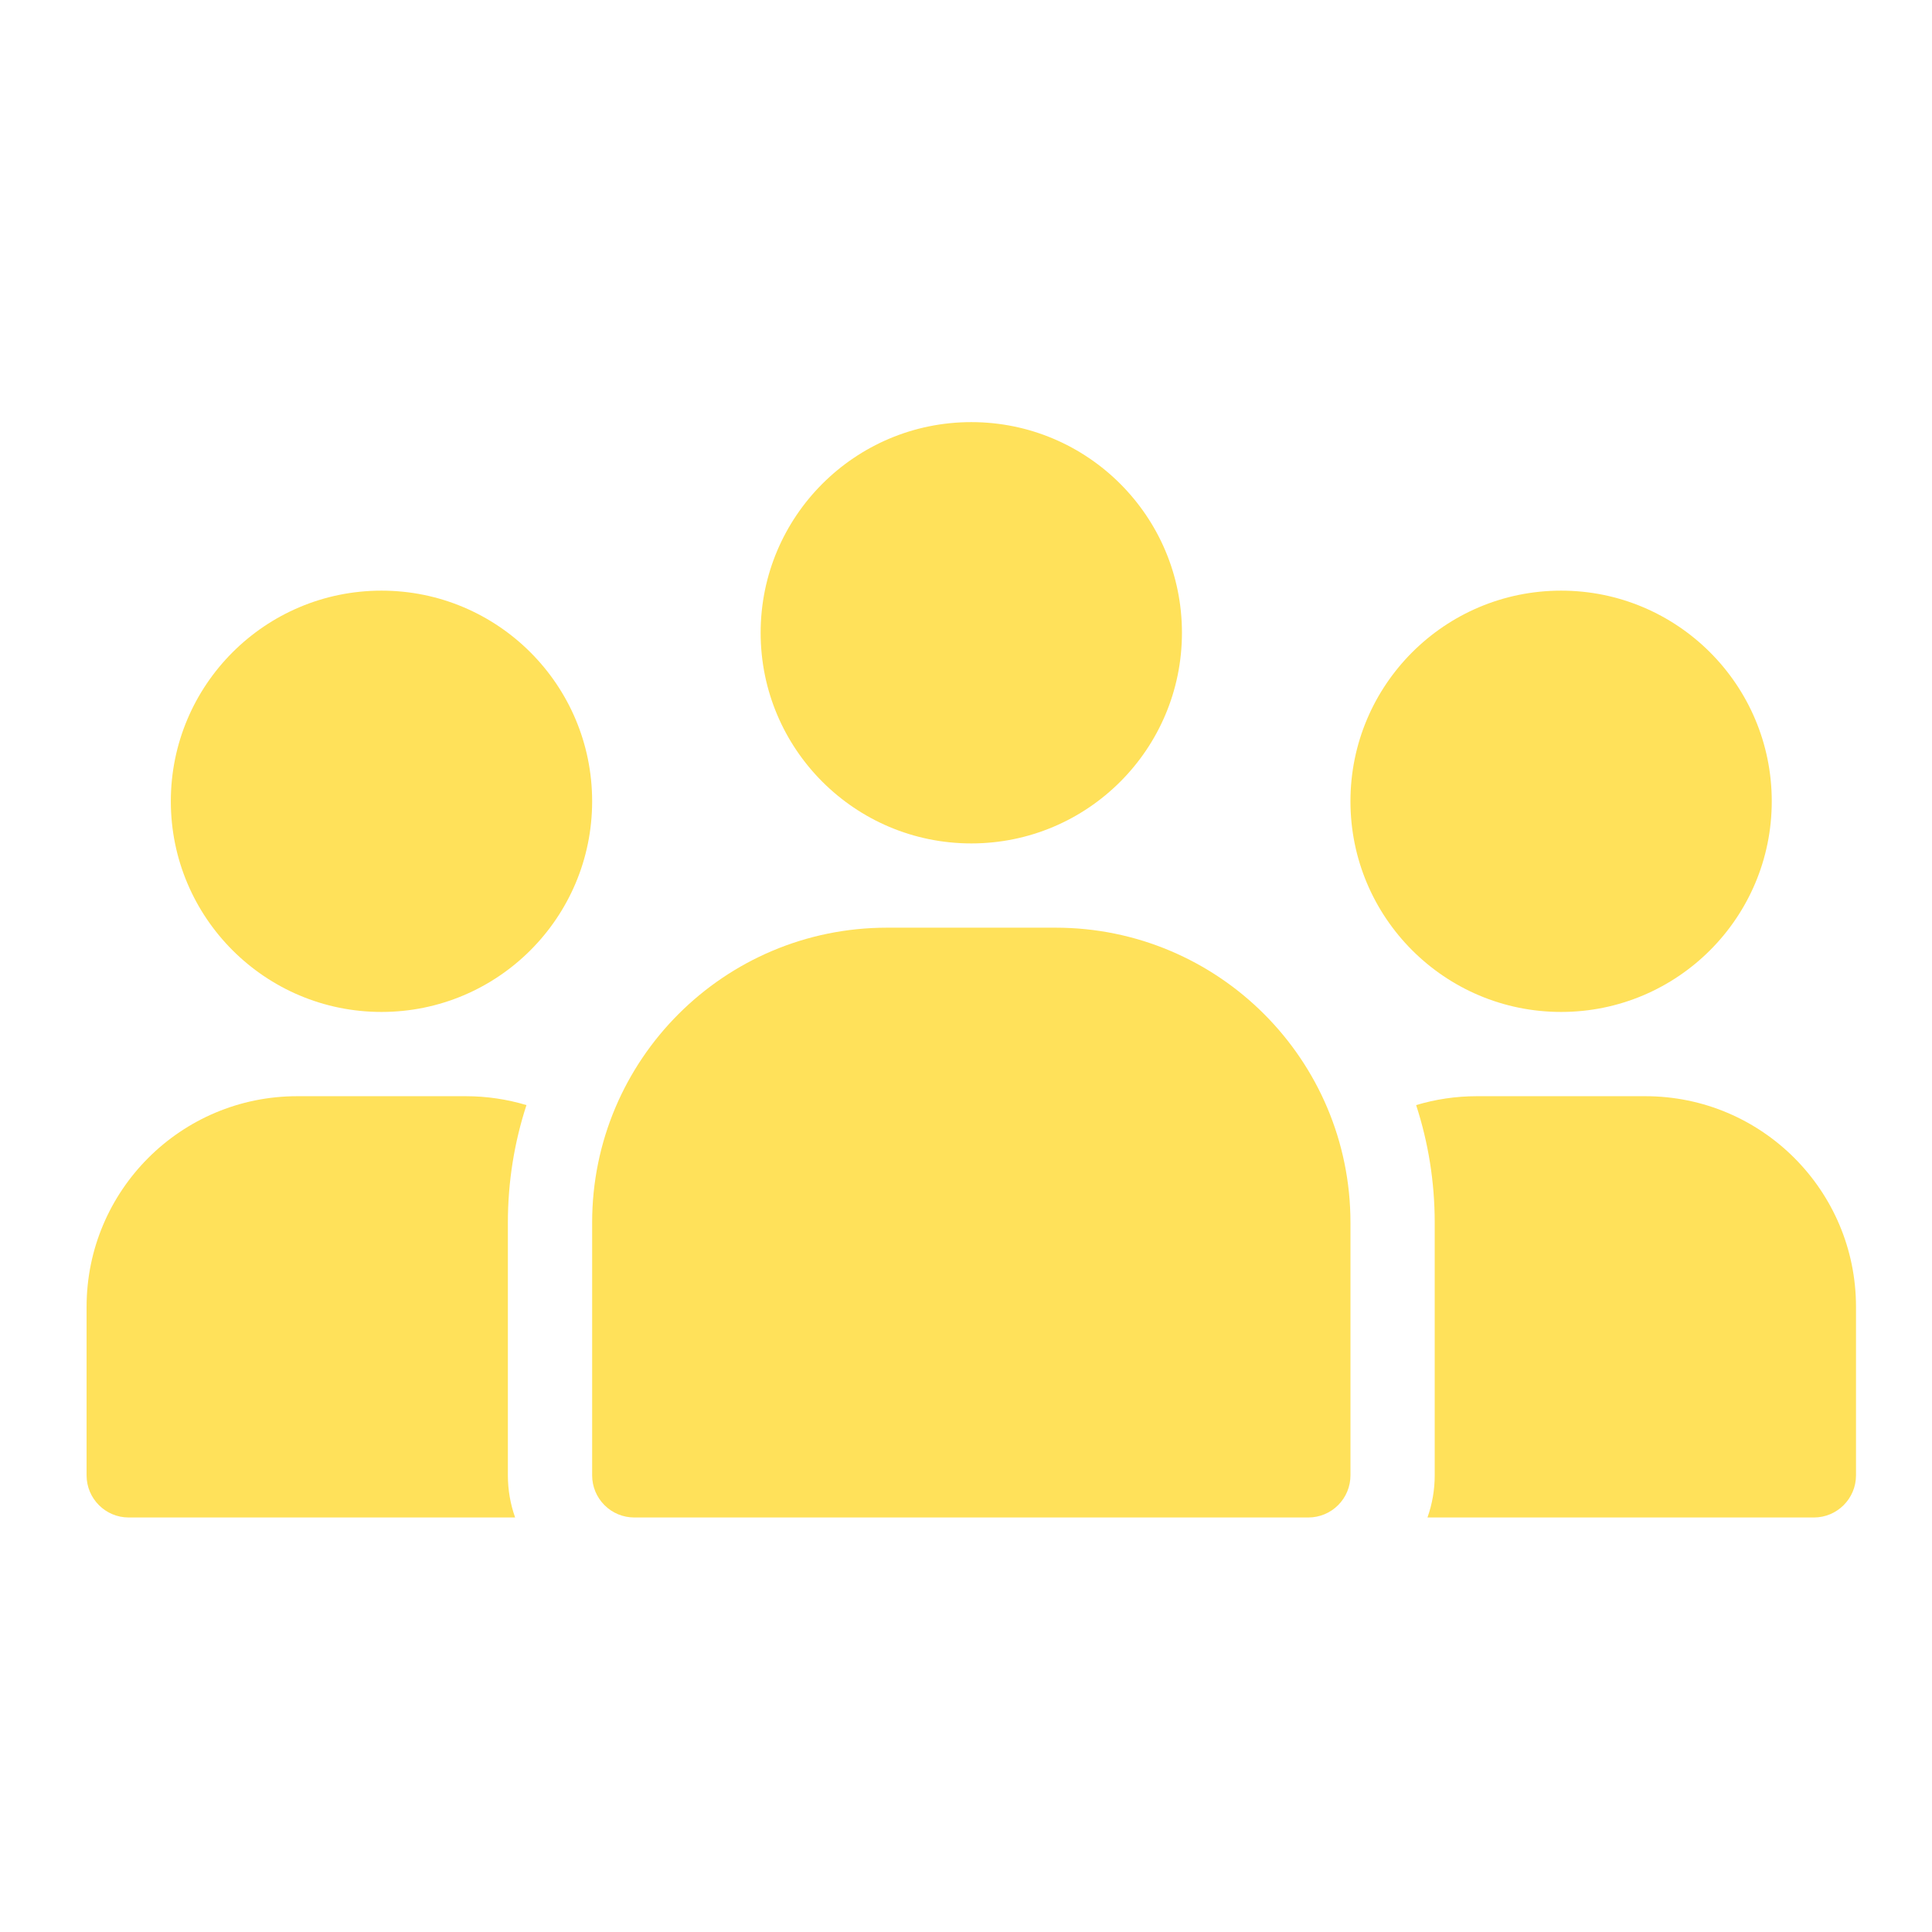 <svg width="357" height="357" viewBox="0 0 357 357" fill="none" xmlns="http://www.w3.org/2000/svg">
<path d="M179.478 155.85C200.976 155.85 218.403 138.423 218.403 116.925C218.403 95.427 200.976 78 179.478 78C157.981 78 140.553 95.427 140.553 116.925C140.553 138.423 157.981 155.85 179.478 155.85Z" fill="#FFE15A"/>
<path d="M288.465 186.99C309.963 186.99 327.39 169.563 327.39 148.065C327.39 126.567 309.963 109.14 288.465 109.14C266.967 109.14 249.54 126.567 249.54 148.065C249.54 169.563 266.967 186.99 288.465 186.99Z" fill="#FFE15A"/>
<path d="M70.492 186.99C91.989 186.99 109.417 169.563 109.417 148.065C109.417 126.567 91.989 109.14 70.492 109.14C48.994 109.14 31.566 126.567 31.566 148.065C31.566 169.563 48.994 186.99 70.492 186.99Z" fill="#FFE15A"/>
<path fill-rule="evenodd" clip-rule="evenodd" d="M97.28 204.201C93.722 203.135 89.962 202.559 86.062 202.559C75.88 202.559 65.106 202.559 54.923 202.559C33.43 202.559 16 219.989 16 241.482V272.621C16 276.918 19.488 280.406 23.785 280.406H95.186C94.306 277.93 93.847 275.299 93.847 272.621V225.913C93.847 218.33 95.054 211.036 97.28 204.201Z" fill="#FFE15A"/>
<path fill-rule="evenodd" clip-rule="evenodd" d="M249.542 225.912V272.62C249.542 274.683 248.724 276.668 247.261 278.124C245.805 279.587 243.82 280.405 241.757 280.405H117.202C115.139 280.405 113.154 279.587 111.698 278.124C110.234 276.668 109.417 274.683 109.417 272.62V225.912C109.417 195.816 133.814 171.419 163.91 171.419H195.049C225.144 171.419 249.542 195.816 249.542 225.912Z" fill="#FFE15A"/>
<path fill-rule="evenodd" clip-rule="evenodd" d="M263.771 280.406H335.172C339.469 280.406 342.957 276.918 342.957 272.621V241.482C342.957 219.989 325.527 202.559 304.033 202.559C293.851 202.559 283.077 202.559 272.895 202.559C268.994 202.559 265.234 203.135 261.677 204.201C263.903 211.036 265.11 218.33 265.11 225.913V272.621C265.11 275.299 264.651 277.93 263.771 280.406Z" fill="#FFE15A"/>
</svg>
